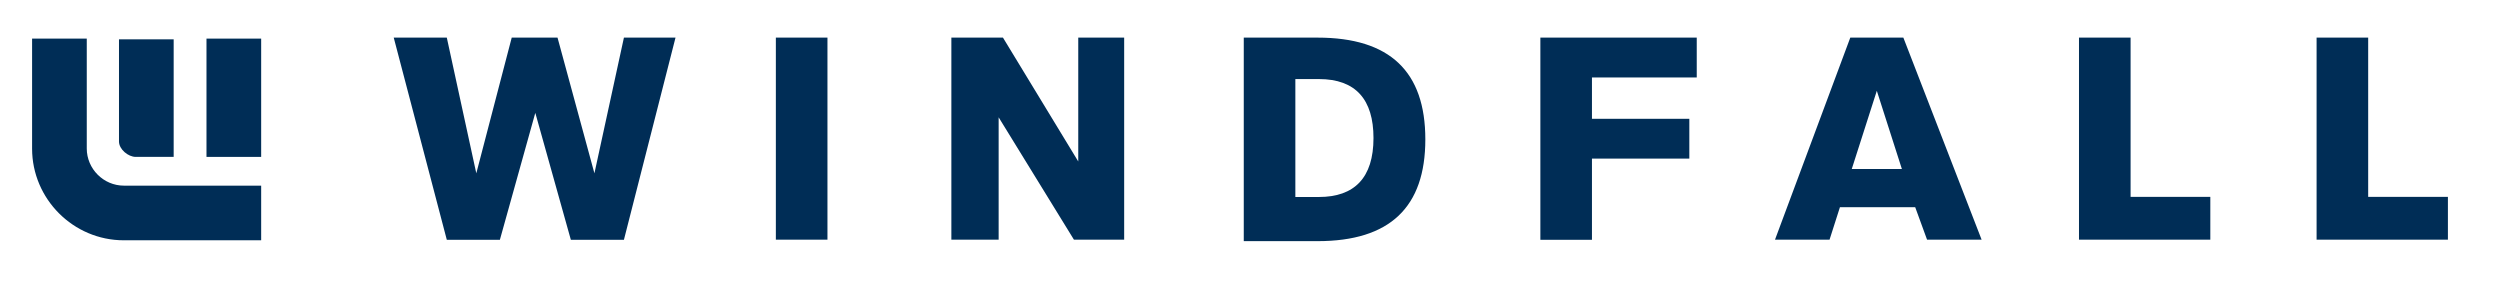 <svg width="225" height="26" viewBox="0 0 225 26" fill="none" xmlns="http://www.w3.org/2000/svg">
<path d="M10.709 12.734V3.542H15.63V14.121H12.986H12.219C11.53 14.121 10.709 13.433 10.709 12.734Z" fill="#002D56"/>
<path d="M18.584 14.121V3.475H23.505V14.121H18.584Z" fill="#002D56"/>
<path d="M20.351 21.626H18.584H11.142C6.598 21.626 2.888 17.907 2.888 13.377V3.475H7.809V13.366C7.809 15.198 9.32 16.708 11.153 16.708H12.986H18.529H23.505V21.626H20.351Z" fill="#002D56"/>
<path d="M56.153 21.581H51.376L48.177 10.158L44.989 21.581H40.212L35.436 3.386H40.212L42.867 15.598L46.055 3.386H50.177L53.498 15.598L56.153 3.386H60.796L56.153 21.581ZM69.827 21.581V3.386H74.471V21.57H69.827V21.581ZM101.175 3.386V21.57H96.654L89.878 10.558V21.57H85.623V3.386H90.267L97.043 14.532V3.386H101.175ZM111.939 21.581V3.386H118.582C125.091 3.386 128.28 6.439 128.28 12.545C128.28 18.65 125.091 21.703 118.582 21.703H111.939V21.581ZM116.582 17.729H118.704C121.892 17.729 123.614 16.008 123.614 12.423C123.614 8.97 122.026 7.116 118.704 7.116H116.582V17.729ZM152.707 3.386V6.972H143.276V10.691H152.04V14.277H143.276V21.581H138.633V3.386H152.707ZM172.369 18.65H165.593L164.659 21.57H159.75L166.526 3.386H171.302L178.345 21.57H173.435L172.369 18.65ZM171.169 15.209L168.914 8.171L166.659 15.209H171.169ZM191.753 3.386V17.718H198.929V21.57H187.109V3.386H191.753ZM213.136 3.386V17.718H220.312V21.57H208.493V3.386H213.136Z" fill="#002D56"/>
</svg>
